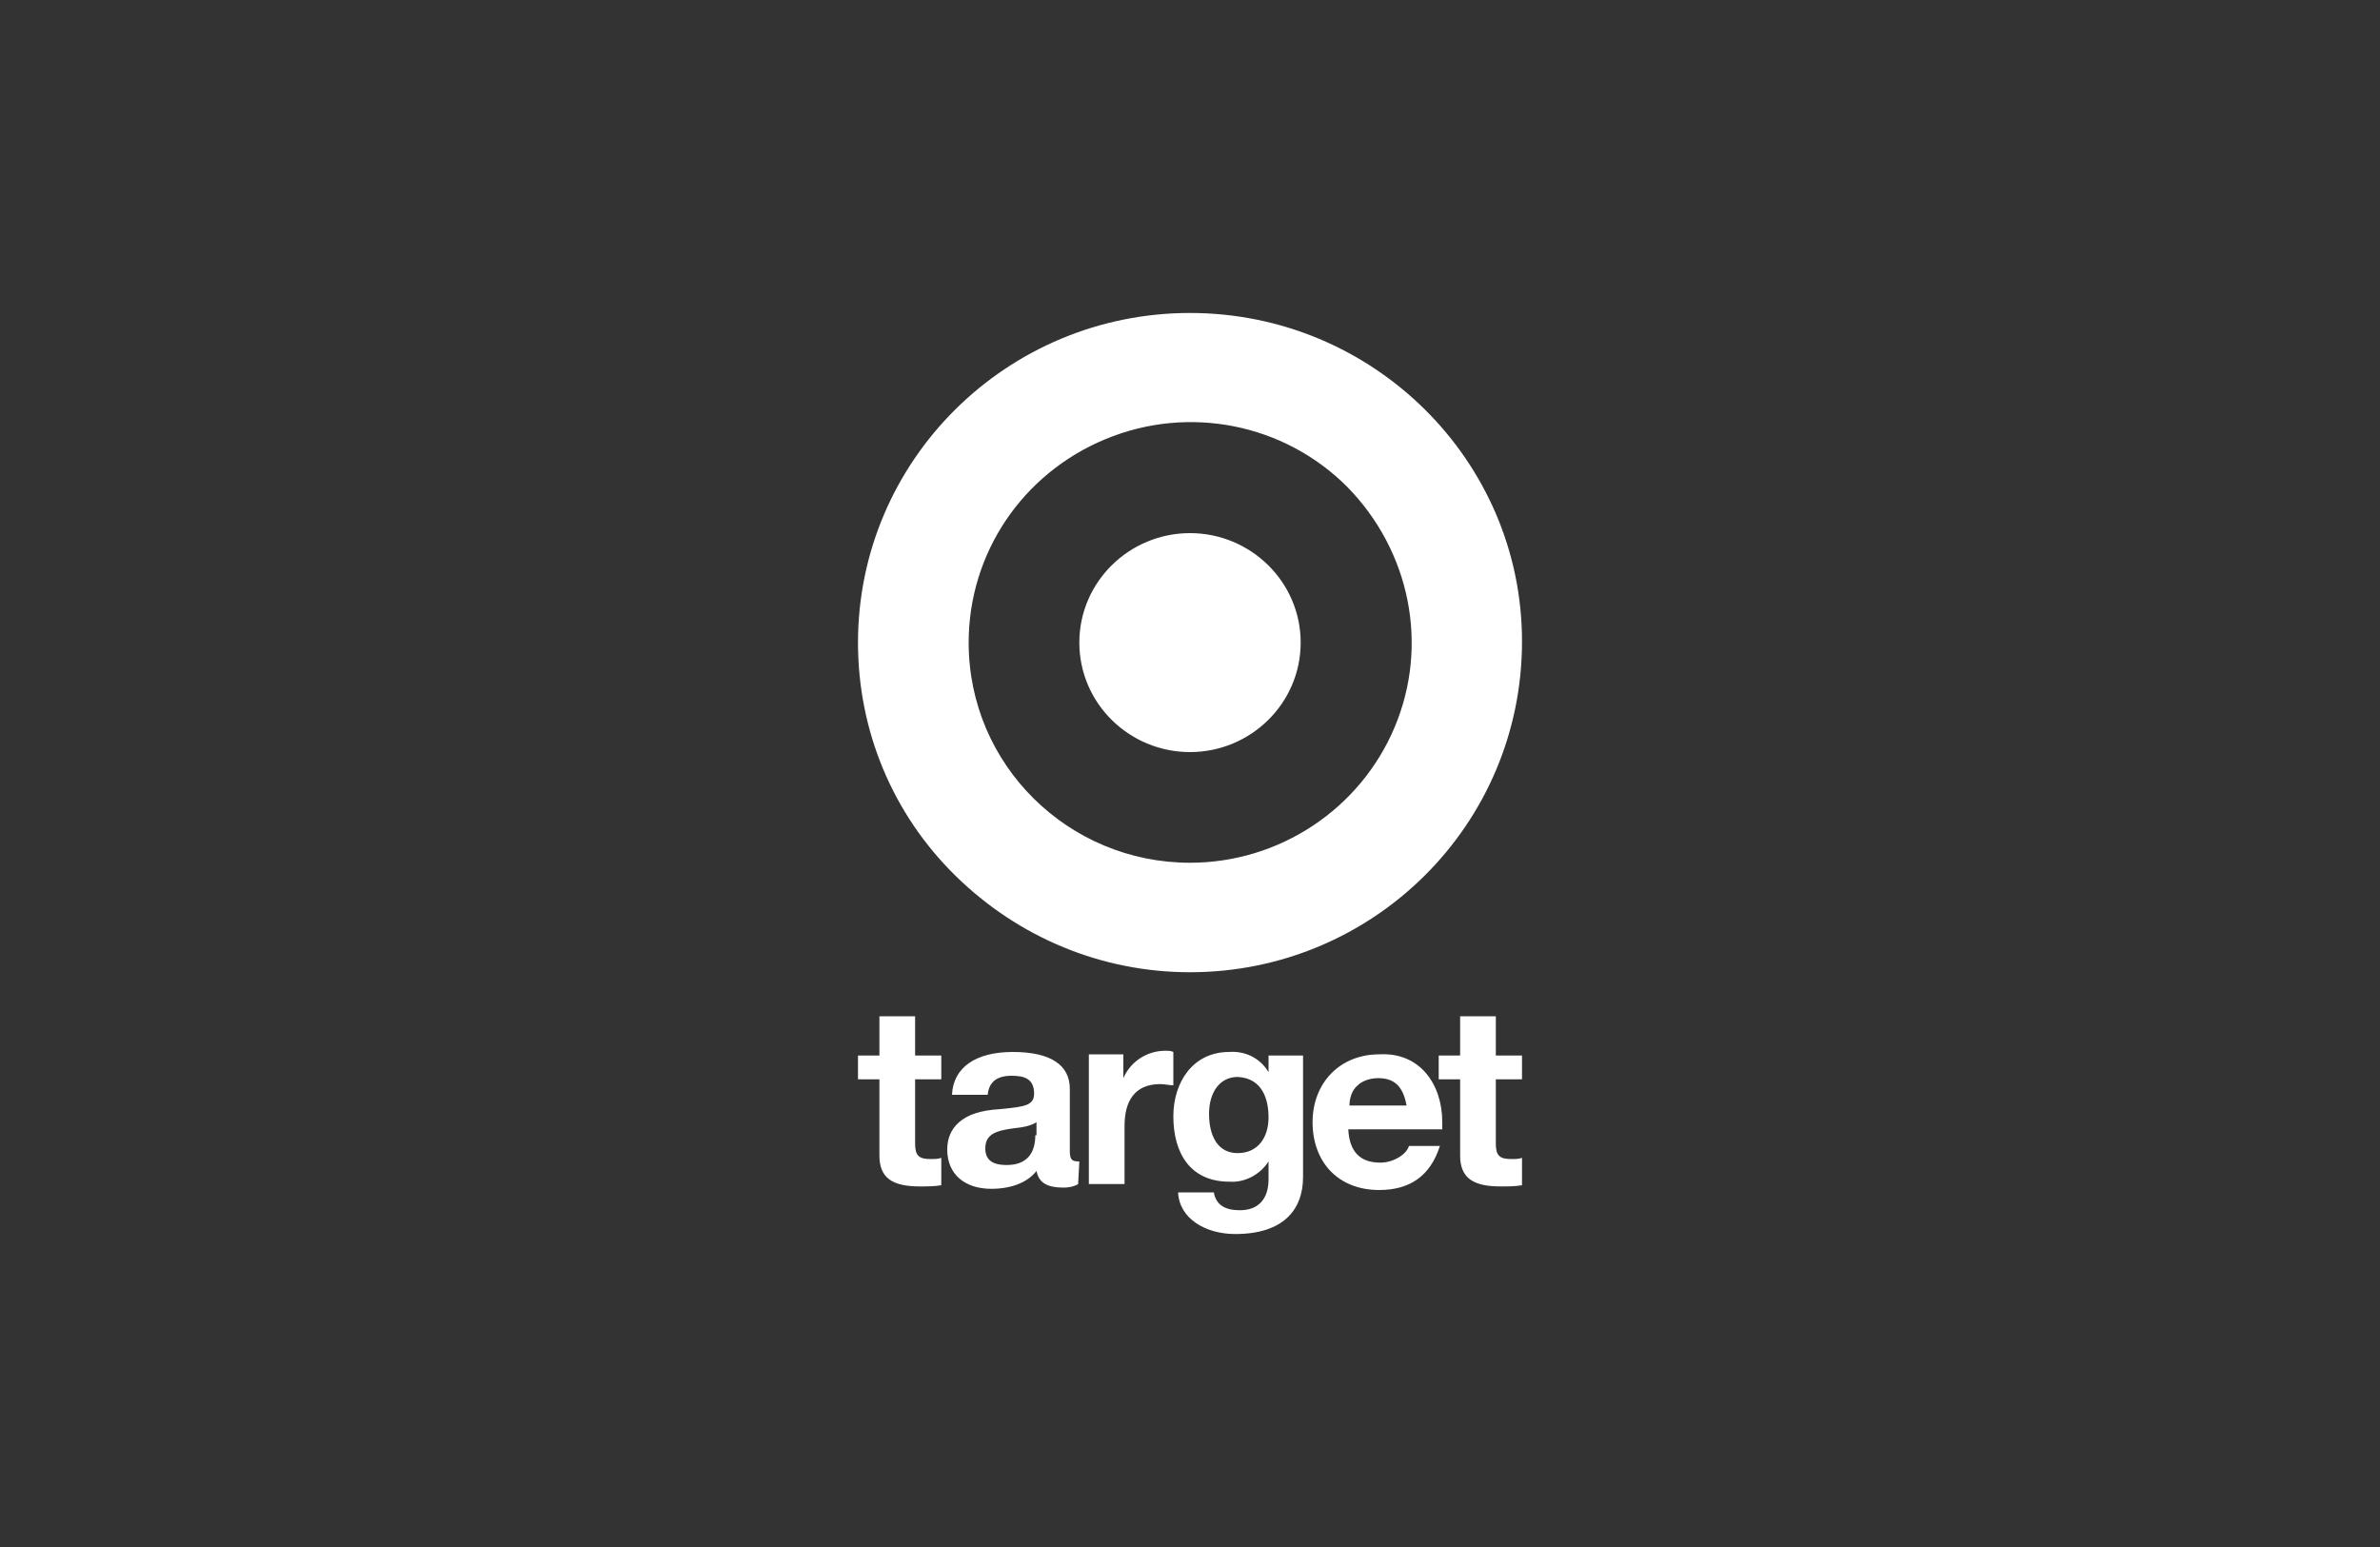 <svg width="200" height="130" viewBox="0 0 200 130" fill="none" xmlns="http://www.w3.org/2000/svg">
<rect x="0" y="0" width="200" height="130" fill="#333333" stroke="none"/>
<g clip-path="url(#clip0_275_713)">
<path fill-rule="evenodd" clip-rule="evenodd" d="M100 26.3C84.6 26.3 72.1 38.7 72.1 54C72.1 61.4 75 68.4 80.3 73.6C85.6 78.8 92.6 81.7 100 81.7C115.4 81.7 127.9 69.3 127.9 53.9C127.9 38.7 115.4 26.3 100 26.3ZM117.2 61.1C114.3 68 107.5 72.5 100 72.5C89.8 72.5 81.4 64.3 81.4 54C81.4 46.5 85.9 39.8 92.9 36.9C99.9 34 107.9 35.6 113.2 40.9C118.5 46.3 120.1 54.2 117.2 61.1ZM109.3 54C109.3 59.1 105.1 63.2 100 63.2C94.9 63.2 90.7 59.1 90.7 54C90.7 48.9 94.9 44.8 100 44.8C105.1 44.8 109.3 48.9 109.3 54ZM76.9 85.4V88.7H79.1V90.7H76.9V96.1C76.9 97.1 77.2 97.4 78.2 97.4C78.5 97.4 78.8 97.4 79.1 97.3V99.6C78.5 99.7 77.9 99.7 77.3 99.7C75 99.7 73.9 99 73.9 97.1V90.7H72.1V88.7H73.9V85.4H76.9ZM90.7 97.6C90.1 97.6 89.9 97.5 89.9 96.7V91.5C89.9 89.5 88.3 88.4 85.1 88.4C82 88.4 80.1 89.7 80 92H83C83.1 90.9 83.8 90.4 85 90.4C86 90.4 86.9 90.6 86.9 91.9C86.9 92.9 86.1 93 84.1 93.2C82.3 93.3 81.3 93.7 80.6 94.3C79.9 94.9 79.6 95.7 79.6 96.6C79.6 98.7 81.1 99.9 83.3 99.9C85.1 99.9 86.4 99.3 87.1 98.4C87.3 99.4 88 99.8 89.4 99.8C89.8 99.8 90.3 99.7 90.6 99.5L90.7 97.6ZM87 95.4C87 97 86.2 97.9 84.6 97.9C83.3 97.9 82.8 97.4 82.8 96.5C82.8 95.3 83.7 95 85.3 94.8C86.3 94.7 86.8 94.5 87.1 94.3V95.4H87ZM98.6 91.2V88.4C98.4 88.3 98.2 88.3 97.9 88.3C96.4 88.3 95 89.2 94.4 90.6V88.6H91.5V99.5H94.5V94.6C94.5 92.6 95.3 91.1 97.5 91.1C97.9 91.1 98.2 91.2 98.6 91.2ZM106.6 90.1C105.9 88.9 104.6 88.3 103.3 88.4C100.2 88.4 98.6 91 98.6 93.8C98.6 97 100.1 99.3 103.3 99.3C104.6 99.4 105.9 98.7 106.6 97.6V99.1C106.6 100.8 105.7 101.7 104.2 101.7C103 101.7 102.2 101.3 102 100.2H99C99.1 102.4 101.3 103.7 103.8 103.7C107.8 103.7 109.5 101.7 109.5 98.9V88.7H106.6V90.1ZM106.6 93.9C106.6 95.6 105.7 96.9 104 96.9C102.3 96.9 101.6 95.4 101.6 93.6C101.6 91.8 102.5 90.5 104 90.5C106.1 90.6 106.6 92.4 106.6 93.9ZM121.2 94.3V94.9H113.3C113.4 96.8 114.3 97.7 116 97.7C117.1 97.7 118.2 97 118.4 96.3H121C120.2 98.8 118.5 100 115.9 100C112.4 100 110.3 97.6 110.3 94.3C110.3 91 112.6 88.6 115.9 88.6C119.3 88.4 121.2 91.1 121.2 94.3ZM118.2 92.9C117.9 91.3 117.2 90.6 115.8 90.6C115.2 90.6 114.5 90.8 114.1 91.2C113.6 91.6 113.4 92.3 113.4 92.9H118.2ZM125.7 85.4V88.7H127.9V90.7H125.7V96.1C125.7 97.1 126 97.4 127 97.4C127.3 97.4 127.6 97.4 127.9 97.3V99.6C127.3 99.7 126.7 99.7 126.1 99.7C123.8 99.7 122.7 99 122.7 97.1V90.7H120.9V88.7H122.7V85.4H125.7Z" fill="white"/>
</g>
<defs>
<clipPath id="clip0_275_713">
<rect width="55.8" height="77.4" fill="white" transform="translate(72.1 26.3)"/>
</clipPath>
</defs>
</svg>
